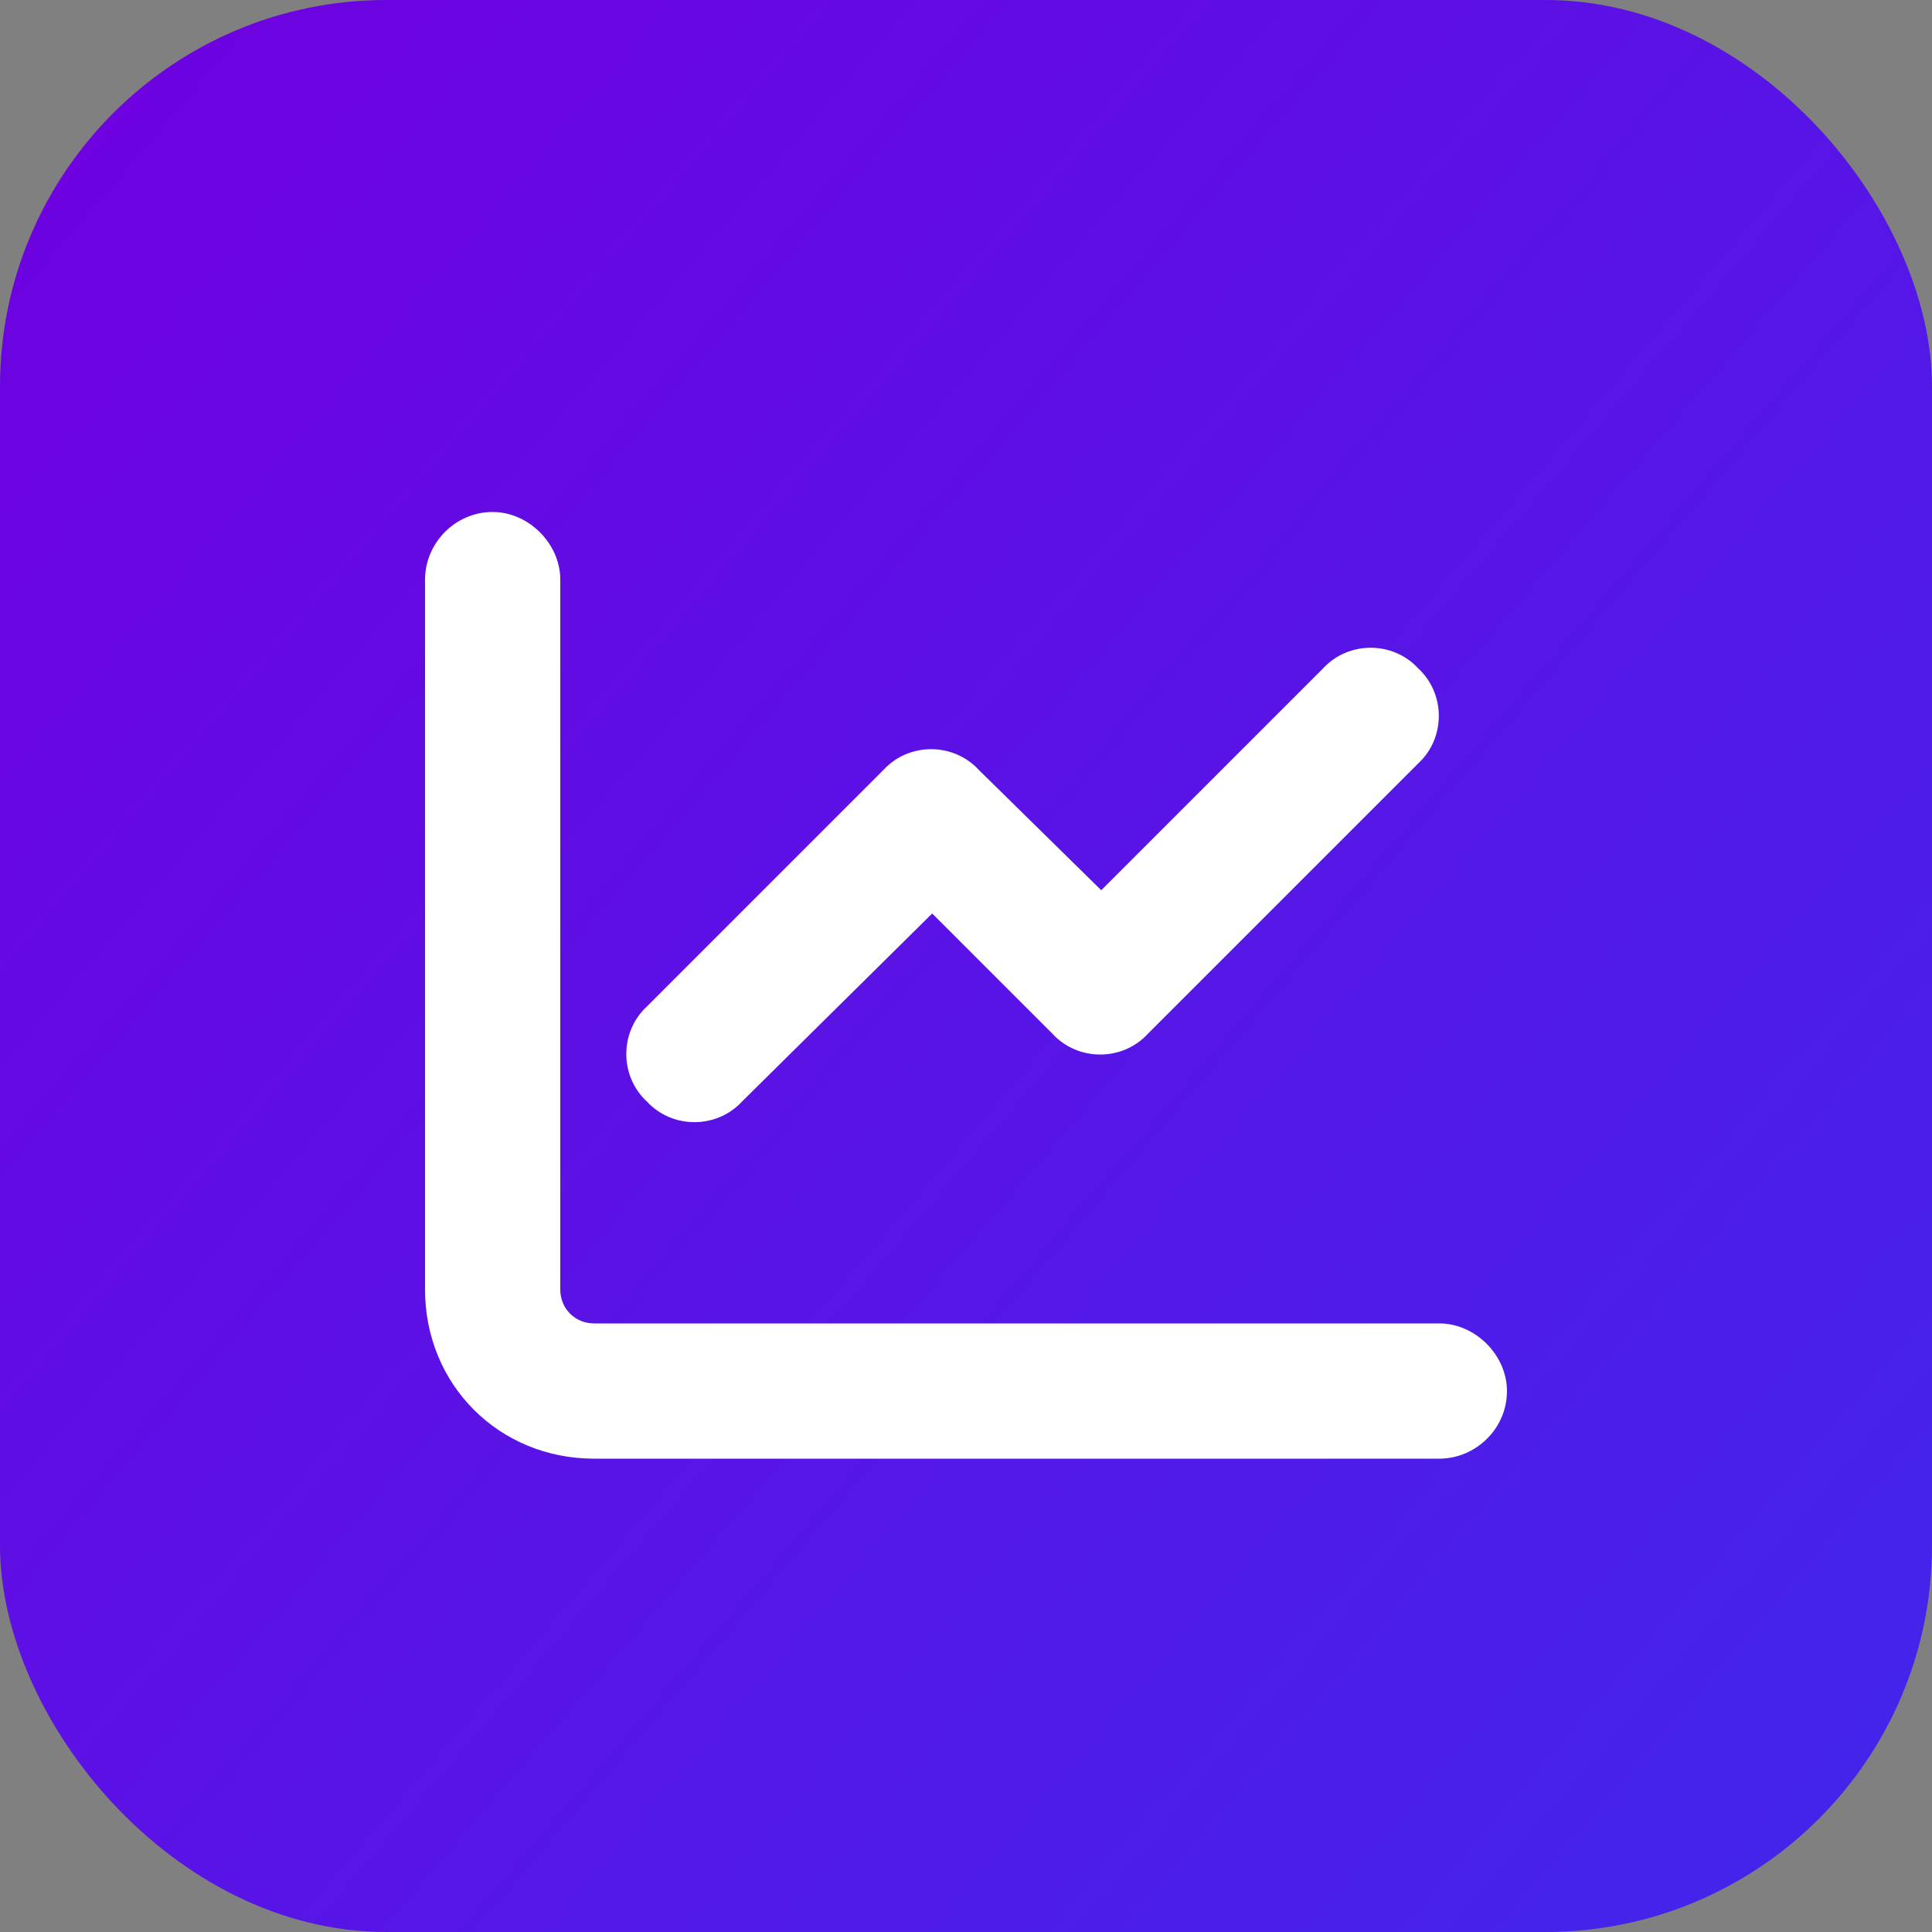 <svg width="50" height="50" viewBox="0 0 50 50" fill="none" xmlns="http://www.w3.org/2000/svg">
<rect x="0" y="0" width="50" height="50" fill="#808080" stroke="none"/>
<rect width="50" height="50" rx="10" fill="url(#paint0_linear_416_446)"/>
<path d="M14.5 33.375C14.5 33.867 14.883 34.25 15.375 34.25H37.25C38.18 34.25 39 35.07 39 36C39 36.984 38.18 37.75 37.25 37.75H15.375C12.914 37.75 11 35.836 11 33.375V15C11 14.07 11.766 13.25 12.75 13.25C13.68 13.25 14.5 14.07 14.5 15V33.375ZM29.703 26.758C29.047 27.469 27.898 27.469 27.242 26.758L24.125 23.641L19.203 28.508C18.547 29.219 17.398 29.219 16.742 28.508C16.031 27.852 16.031 26.703 16.742 26.047L22.867 19.922C23.523 19.211 24.672 19.211 25.328 19.922L28.5 23.039L34.242 17.297C34.898 16.586 36.047 16.586 36.703 17.297C37.414 17.953 37.414 19.102 36.703 19.758L29.703 26.758Z" fill="white"/>
<defs>
<linearGradient id="paint0_linear_416_446" x1="59" y1="55.682" x2="-1.985" y2="3.391" gradientUnits="userSpaceOnUse">
<stop stop-color="#3A2CED"/>
<stop offset="1" stop-color="#7000E0"/>
</linearGradient>
</defs>
</svg>
